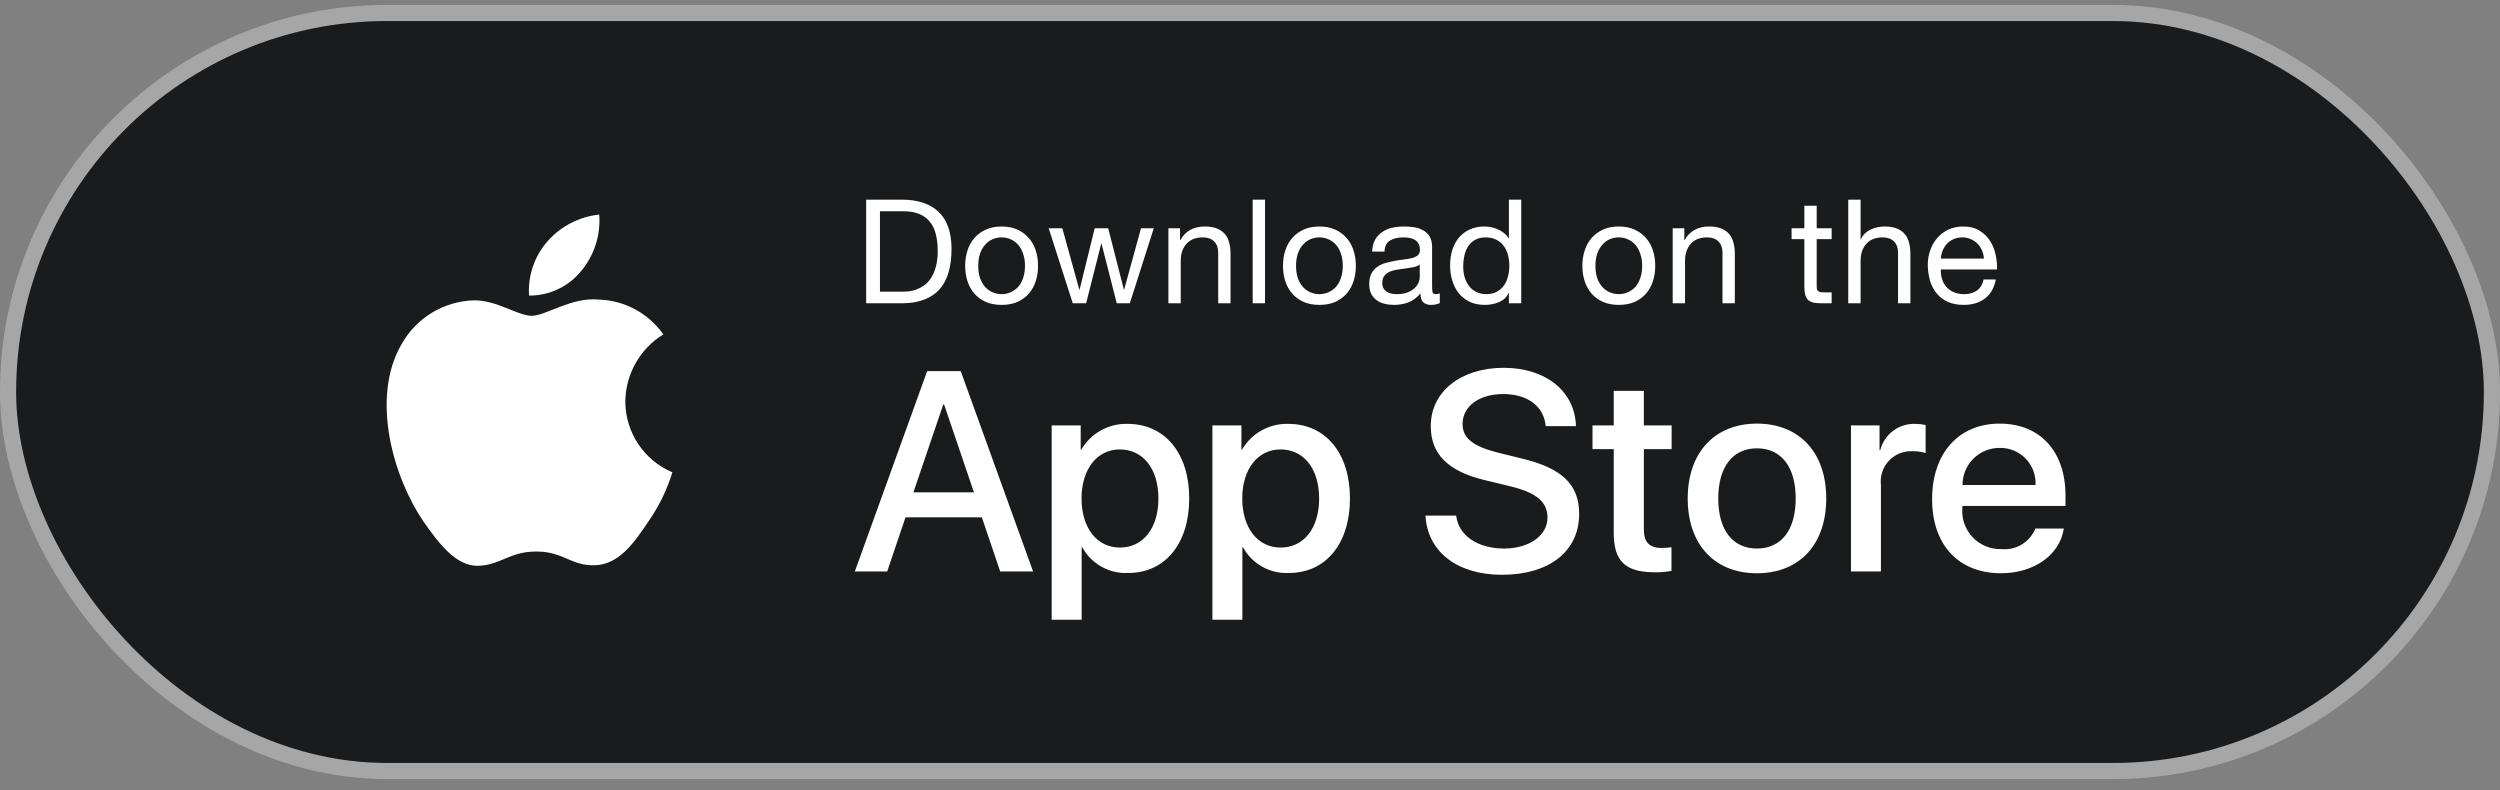 <svg width="155" height="49" viewBox="0 0 155 49" fill="none" xmlns="http://www.w3.org/2000/svg">
<rect x="0" y="0" width="155" height="49" fill="#808080" stroke="none"/>
<rect x="0.5" y="0.804" width="154" height="47" rx="23.5" fill="#1A1B1D"/>
<rect x="0.5" y="0.804" width="154" height="47" rx="23.5" stroke="#A6A6A6"/>
<path fill-rule="evenodd" clip-rule="evenodd" d="M38.769 24.885C38.791 23.188 39.68 21.621 41.126 20.733C40.21 19.425 38.73 18.625 37.134 18.575C35.455 18.399 33.827 19.58 32.971 19.58C32.099 19.58 30.782 18.593 29.363 18.622C27.496 18.682 25.798 19.718 24.89 21.35C22.956 24.698 24.399 29.619 26.251 32.326C27.178 33.651 28.262 35.132 29.679 35.079C31.066 35.022 31.584 34.194 33.258 34.194C34.917 34.194 35.403 35.079 36.849 35.046C38.338 35.022 39.275 33.714 40.17 32.377C40.836 31.432 41.348 30.388 41.688 29.284C39.92 28.536 38.771 26.804 38.769 24.885Z" fill="white"/>
<path fill-rule="evenodd" clip-rule="evenodd" d="M36.038 16.795C36.849 15.821 37.249 14.568 37.152 13.304C35.912 13.434 34.767 14.027 33.944 14.964C33.132 15.888 32.721 17.097 32.801 18.325C34.057 18.338 35.25 17.774 36.038 16.795Z" fill="white"/>
<path d="M54.557 18.084V13.098H55.997C56.393 13.098 56.726 13.155 56.996 13.269C57.266 13.377 57.485 13.539 57.653 13.755C57.827 13.965 57.95 14.223 58.022 14.529C58.1 14.829 58.139 15.171 58.139 15.555C58.139 15.951 58.097 16.29 58.013 16.572C57.935 16.848 57.833 17.079 57.707 17.265C57.581 17.451 57.437 17.598 57.275 17.706C57.119 17.814 56.96 17.898 56.798 17.958C56.636 18.012 56.483 18.048 56.339 18.066C56.195 18.078 56.075 18.084 55.979 18.084H54.557ZM53.702 12.378V18.804H55.907C56.441 18.804 56.903 18.729 57.293 18.579C57.683 18.429 58.004 18.213 58.256 17.931C58.508 17.643 58.694 17.292 58.814 16.878C58.934 16.458 58.994 15.978 58.994 15.438C58.994 14.406 58.727 13.638 58.193 13.134C57.659 12.63 56.897 12.378 55.907 12.378H53.702ZM60.651 16.482C60.651 16.2 60.687 15.951 60.759 15.735C60.837 15.513 60.942 15.327 61.074 15.177C61.206 15.027 61.359 14.913 61.533 14.835C61.713 14.757 61.902 14.718 62.1 14.718C62.298 14.718 62.484 14.757 62.658 14.835C62.838 14.913 62.994 15.027 63.126 15.177C63.258 15.327 63.36 15.513 63.432 15.735C63.51 15.951 63.549 16.2 63.549 16.482C63.549 16.764 63.51 17.016 63.432 17.238C63.36 17.454 63.258 17.637 63.126 17.787C62.994 17.931 62.838 18.042 62.658 18.12C62.484 18.198 62.298 18.237 62.1 18.237C61.902 18.237 61.713 18.198 61.533 18.12C61.359 18.042 61.206 17.931 61.074 17.787C60.942 17.637 60.837 17.454 60.759 17.238C60.687 17.016 60.651 16.764 60.651 16.482ZM59.841 16.482C59.841 16.824 59.889 17.142 59.985 17.436C60.081 17.73 60.225 17.988 60.417 18.21C60.609 18.426 60.846 18.597 61.128 18.723C61.41 18.843 61.734 18.903 62.1 18.903C62.472 18.903 62.796 18.843 63.072 18.723C63.354 18.597 63.591 18.426 63.783 18.21C63.975 17.988 64.119 17.73 64.215 17.436C64.311 17.142 64.359 16.824 64.359 16.482C64.359 16.14 64.311 15.822 64.215 15.528C64.119 15.228 63.975 14.97 63.783 14.754C63.591 14.532 63.354 14.358 63.072 14.232C62.796 14.106 62.472 14.043 62.1 14.043C61.734 14.043 61.41 14.106 61.128 14.232C60.846 14.358 60.609 14.532 60.417 14.754C60.225 14.97 60.081 15.228 59.985 15.528C59.889 15.822 59.841 16.14 59.841 16.482ZM70.049 18.804L71.534 14.151H70.742L69.698 17.958H69.68L68.708 14.151H67.871L66.935 17.958H66.917L65.864 14.151H65.018L66.512 18.804H67.34L68.276 15.105H68.294L69.239 18.804H70.049ZM72.441 14.151V18.804H73.206V16.176C73.206 15.966 73.233 15.774 73.287 15.6C73.347 15.42 73.434 15.264 73.548 15.132C73.662 15 73.803 14.898 73.971 14.826C74.145 14.754 74.349 14.718 74.583 14.718C74.877 14.718 75.108 14.802 75.276 14.97C75.444 15.138 75.528 15.366 75.528 15.654V18.804H76.293V15.744C76.293 15.492 76.266 15.264 76.212 15.06C76.164 14.85 76.077 14.67 75.951 14.52C75.825 14.37 75.66 14.253 75.456 14.169C75.252 14.085 74.997 14.043 74.691 14.043C74.001 14.043 73.497 14.325 73.179 14.889H73.161V14.151H72.441ZM77.667 12.378V18.804H78.432V12.378H77.667ZM80.355 16.482C80.355 16.2 80.391 15.951 80.463 15.735C80.541 15.513 80.646 15.327 80.778 15.177C80.91 15.027 81.063 14.913 81.237 14.835C81.417 14.757 81.606 14.718 81.804 14.718C82.002 14.718 82.188 14.757 82.362 14.835C82.542 14.913 82.698 15.027 82.83 15.177C82.962 15.327 83.064 15.513 83.136 15.735C83.214 15.951 83.253 16.2 83.253 16.482C83.253 16.764 83.214 17.016 83.136 17.238C83.064 17.454 82.962 17.637 82.83 17.787C82.698 17.931 82.542 18.042 82.362 18.12C82.188 18.198 82.002 18.237 81.804 18.237C81.606 18.237 81.417 18.198 81.237 18.12C81.063 18.042 80.91 17.931 80.778 17.787C80.646 17.637 80.541 17.454 80.463 17.238C80.391 17.016 80.355 16.764 80.355 16.482ZM79.545 16.482C79.545 16.824 79.593 17.142 79.689 17.436C79.785 17.73 79.929 17.988 80.121 18.21C80.313 18.426 80.55 18.597 80.832 18.723C81.114 18.843 81.438 18.903 81.804 18.903C82.176 18.903 82.5 18.843 82.776 18.723C83.058 18.597 83.295 18.426 83.487 18.21C83.679 17.988 83.823 17.73 83.919 17.436C84.015 17.142 84.063 16.824 84.063 16.482C84.063 16.14 84.015 15.822 83.919 15.528C83.823 15.228 83.679 14.97 83.487 14.754C83.295 14.532 83.058 14.358 82.776 14.232C82.5 14.106 82.176 14.043 81.804 14.043C81.438 14.043 81.114 14.106 80.832 14.232C80.55 14.358 80.313 14.532 80.121 14.754C79.929 14.97 79.785 15.228 79.689 15.528C79.593 15.822 79.545 16.14 79.545 16.482ZM89.267 18.786C89.135 18.864 88.952 18.903 88.718 18.903C88.52 18.903 88.361 18.849 88.241 18.741C88.127 18.627 88.07 18.444 88.07 18.192C87.86 18.444 87.614 18.627 87.332 18.741C87.056 18.849 86.756 18.903 86.432 18.903C86.222 18.903 86.021 18.879 85.829 18.831C85.643 18.783 85.481 18.708 85.343 18.606C85.205 18.504 85.094 18.372 85.01 18.21C84.932 18.042 84.893 17.841 84.893 17.607C84.893 17.343 84.938 17.127 85.028 16.959C85.118 16.791 85.235 16.656 85.379 16.554C85.529 16.446 85.697 16.365 85.883 16.311C86.075 16.257 86.27 16.212 86.468 16.176C86.678 16.134 86.876 16.104 87.062 16.086C87.254 16.062 87.422 16.032 87.566 15.996C87.71 15.954 87.824 15.897 87.908 15.825C87.992 15.747 88.034 15.636 88.034 15.492C88.034 15.324 88.001 15.189 87.935 15.087C87.875 14.985 87.794 14.907 87.692 14.853C87.596 14.799 87.485 14.763 87.359 14.745C87.239 14.727 87.119 14.718 86.999 14.718C86.675 14.718 86.405 14.781 86.189 14.907C85.973 15.027 85.856 15.258 85.838 15.6H85.073C85.085 15.312 85.145 15.069 85.253 14.871C85.361 14.673 85.505 14.514 85.685 14.394C85.865 14.268 86.069 14.178 86.297 14.124C86.531 14.07 86.78 14.043 87.044 14.043C87.254 14.043 87.461 14.058 87.665 14.088C87.875 14.118 88.064 14.181 88.232 14.277C88.4 14.367 88.535 14.496 88.637 14.664C88.739 14.832 88.79 15.051 88.79 15.321V17.715C88.79 17.895 88.799 18.027 88.817 18.111C88.841 18.195 88.913 18.237 89.033 18.237C89.099 18.237 89.177 18.222 89.267 18.192V18.786ZM88.025 16.401C87.929 16.473 87.803 16.527 87.647 16.563C87.491 16.593 87.326 16.62 87.152 16.644C86.984 16.662 86.813 16.686 86.639 16.716C86.465 16.74 86.309 16.782 86.171 16.842C86.033 16.902 85.919 16.989 85.829 17.103C85.745 17.211 85.703 17.361 85.703 17.553C85.703 17.679 85.727 17.787 85.775 17.877C85.829 17.961 85.895 18.03 85.973 18.084C86.057 18.138 86.153 18.177 86.261 18.201C86.369 18.225 86.483 18.237 86.603 18.237C86.855 18.237 87.071 18.204 87.251 18.138C87.431 18.066 87.578 17.979 87.692 17.877C87.806 17.769 87.89 17.655 87.944 17.535C87.998 17.409 88.025 17.292 88.025 17.184V16.401ZM90.717 16.518C90.717 16.29 90.741 16.068 90.789 15.852C90.837 15.636 90.915 15.444 91.023 15.276C91.131 15.108 91.275 14.973 91.455 14.871C91.635 14.769 91.854 14.718 92.112 14.718C92.376 14.718 92.601 14.769 92.787 14.871C92.973 14.967 93.123 15.096 93.237 15.258C93.357 15.42 93.444 15.609 93.498 15.825C93.552 16.035 93.579 16.254 93.579 16.482C93.579 16.698 93.552 16.911 93.498 17.121C93.45 17.331 93.369 17.52 93.255 17.688C93.141 17.85 92.994 17.982 92.814 18.084C92.634 18.186 92.415 18.237 92.157 18.237C91.911 18.237 91.695 18.189 91.509 18.093C91.329 17.997 91.179 17.868 91.059 17.706C90.945 17.544 90.858 17.361 90.798 17.157C90.744 16.947 90.717 16.734 90.717 16.518ZM94.317 18.804V12.378H93.552V14.772H93.534C93.45 14.634 93.345 14.52 93.219 14.43C93.099 14.334 92.97 14.259 92.832 14.205C92.694 14.145 92.556 14.103 92.418 14.079C92.28 14.055 92.151 14.043 92.031 14.043C91.677 14.043 91.365 14.109 91.095 14.241C90.831 14.367 90.609 14.541 90.429 14.763C90.255 14.979 90.123 15.234 90.033 15.528C89.949 15.822 89.907 16.134 89.907 16.464C89.907 16.794 89.952 17.106 90.042 17.4C90.132 17.694 90.264 17.952 90.438 18.174C90.618 18.396 90.84 18.573 91.104 18.705C91.374 18.837 91.689 18.903 92.049 18.903C92.373 18.903 92.67 18.846 92.94 18.732C93.21 18.618 93.408 18.432 93.534 18.174H93.552V18.804H94.317ZM98.917 16.482C98.917 16.2 98.953 15.951 99.025 15.735C99.103 15.513 99.208 15.327 99.34 15.177C99.472 15.027 99.625 14.913 99.799 14.835C99.979 14.757 100.168 14.718 100.366 14.718C100.564 14.718 100.75 14.757 100.924 14.835C101.104 14.913 101.26 15.027 101.392 15.177C101.524 15.327 101.626 15.513 101.698 15.735C101.776 15.951 101.815 16.2 101.815 16.482C101.815 16.764 101.776 17.016 101.698 17.238C101.626 17.454 101.524 17.637 101.392 17.787C101.26 17.931 101.104 18.042 100.924 18.12C100.75 18.198 100.564 18.237 100.366 18.237C100.168 18.237 99.979 18.198 99.799 18.12C99.625 18.042 99.472 17.931 99.34 17.787C99.208 17.637 99.103 17.454 99.025 17.238C98.953 17.016 98.917 16.764 98.917 16.482ZM98.107 16.482C98.107 16.824 98.155 17.142 98.251 17.436C98.347 17.73 98.491 17.988 98.683 18.21C98.875 18.426 99.112 18.597 99.394 18.723C99.676 18.843 100 18.903 100.366 18.903C100.738 18.903 101.062 18.843 101.338 18.723C101.62 18.597 101.857 18.426 102.049 18.21C102.241 17.988 102.385 17.73 102.481 17.436C102.577 17.142 102.625 16.824 102.625 16.482C102.625 16.14 102.577 15.822 102.481 15.528C102.385 15.228 102.241 14.97 102.049 14.754C101.857 14.532 101.62 14.358 101.338 14.232C101.062 14.106 100.738 14.043 100.366 14.043C100 14.043 99.676 14.106 99.394 14.232C99.112 14.358 98.875 14.532 98.683 14.754C98.491 14.97 98.347 15.228 98.251 15.528C98.155 15.822 98.107 16.14 98.107 16.482ZM103.707 14.151V18.804H104.472V16.176C104.472 15.966 104.499 15.774 104.553 15.6C104.613 15.42 104.7 15.264 104.814 15.132C104.928 15 105.069 14.898 105.237 14.826C105.411 14.754 105.615 14.718 105.849 14.718C106.143 14.718 106.374 14.802 106.542 14.97C106.71 15.138 106.794 15.366 106.794 15.654V18.804H107.559V15.744C107.559 15.492 107.532 15.264 107.478 15.06C107.43 14.85 107.343 14.67 107.217 14.52C107.091 14.37 106.926 14.253 106.722 14.169C106.518 14.085 106.263 14.043 105.957 14.043C105.267 14.043 104.763 14.325 104.445 14.889H104.427V14.151H103.707ZM112.635 14.151V12.756H111.87V14.151H111.078V14.826H111.87V17.787C111.87 18.003 111.891 18.177 111.933 18.309C111.975 18.441 112.038 18.543 112.122 18.615C112.212 18.687 112.326 18.738 112.464 18.768C112.608 18.792 112.779 18.804 112.977 18.804H113.562V18.129H113.211C113.091 18.129 112.992 18.126 112.914 18.12C112.842 18.108 112.785 18.087 112.743 18.057C112.701 18.027 112.671 17.985 112.653 17.931C112.641 17.877 112.635 17.805 112.635 17.715V14.826H113.562V14.151H112.635ZM114.592 12.378V18.804H115.357V16.176C115.357 15.966 115.384 15.774 115.438 15.6C115.498 15.42 115.585 15.264 115.699 15.132C115.813 15 115.954 14.898 116.122 14.826C116.296 14.754 116.5 14.718 116.734 14.718C117.028 14.718 117.259 14.802 117.427 14.97C117.595 15.138 117.679 15.366 117.679 15.654V18.804H118.444V15.744C118.444 15.492 118.417 15.264 118.363 15.06C118.315 14.85 118.228 14.67 118.102 14.52C117.976 14.37 117.811 14.253 117.607 14.169C117.403 14.085 117.148 14.043 116.842 14.043C116.704 14.043 116.56 14.058 116.41 14.088C116.266 14.118 116.125 14.166 115.987 14.232C115.855 14.292 115.735 14.373 115.627 14.475C115.519 14.571 115.435 14.691 115.375 14.835H115.357V12.378H114.592ZM123.004 16.032H120.331C120.343 15.852 120.382 15.684 120.448 15.528C120.514 15.366 120.604 15.225 120.718 15.105C120.832 14.985 120.967 14.892 121.123 14.826C121.285 14.754 121.465 14.718 121.663 14.718C121.855 14.718 122.029 14.754 122.185 14.826C122.347 14.892 122.485 14.985 122.599 15.105C122.719 15.219 122.812 15.357 122.878 15.519C122.95 15.681 122.992 15.852 123.004 16.032ZM123.742 17.328H122.986C122.92 17.634 122.782 17.862 122.572 18.012C122.368 18.162 122.104 18.237 121.78 18.237C121.528 18.237 121.309 18.195 121.123 18.111C120.937 18.027 120.784 17.916 120.664 17.778C120.544 17.634 120.457 17.472 120.403 17.292C120.349 17.106 120.325 16.911 120.331 16.707H123.814C123.826 16.425 123.799 16.128 123.733 15.816C123.673 15.504 123.559 15.216 123.391 14.952C123.229 14.688 123.01 14.472 122.734 14.304C122.464 14.13 122.122 14.043 121.708 14.043C121.39 14.043 121.096 14.103 120.826 14.223C120.562 14.343 120.331 14.511 120.133 14.727C119.941 14.943 119.791 15.198 119.683 15.492C119.575 15.786 119.521 16.11 119.521 16.464C119.533 16.818 119.584 17.145 119.674 17.445C119.77 17.745 119.911 18.003 120.097 18.219C120.283 18.435 120.511 18.603 120.781 18.723C121.057 18.843 121.381 18.903 121.753 18.903C122.281 18.903 122.719 18.771 123.067 18.507C123.415 18.243 123.64 17.85 123.742 17.328Z" fill="white"/>
<path d="M69.92 26.281C72.218 26.281 73.732 28.097 73.732 30.903C73.732 33.716 72.227 35.524 69.954 35.524C68.779 35.585 67.673 34.97 67.106 33.94H67.062V38.424H65.204V26.375H67.003V27.881H67.037C67.63 26.858 68.737 26.243 69.92 26.281ZM79.885 26.281C82.183 26.281 83.697 28.097 83.697 30.903C83.697 33.716 82.191 35.524 79.919 35.524C78.744 35.585 77.638 34.97 77.07 33.94H77.027V38.424H75.169V26.375H76.968V27.881H77.002C77.595 26.858 78.702 26.243 79.885 26.281ZM93.227 22.804C95.851 22.804 97.649 24.276 97.71 26.419H95.834C95.722 25.179 94.697 24.431 93.2 24.431C91.703 24.431 90.679 25.188 90.679 26.29C90.679 27.168 91.333 27.684 92.934 28.08L94.302 28.416C96.85 29.018 97.908 30.041 97.908 31.858C97.908 34.181 96.058 35.636 93.114 35.636C90.36 35.636 88.501 34.215 88.381 31.969L90.283 31.969C90.421 33.201 91.617 34.009 93.252 34.009C94.818 34.009 95.945 33.201 95.945 32.09C95.945 31.127 95.266 30.549 93.656 30.154L92.047 29.766C89.767 29.215 88.708 28.149 88.708 26.419C88.708 24.276 90.575 22.804 93.227 22.804ZM108.932 26.264C111.557 26.264 113.227 28.054 113.227 30.903C113.227 33.759 111.565 35.542 108.932 35.542C106.299 35.542 104.638 33.759 104.638 30.903C104.638 28.054 106.315 26.264 108.932 26.264ZM123.98 26.264C126.485 26.264 128.061 27.985 128.061 30.73V31.367H121.666V31.479C121.606 32.153 121.839 32.82 122.305 33.311C122.771 33.802 123.425 34.068 124.102 34.044C125.003 34.128 125.854 33.61 126.192 32.77L127.957 32.77C127.707 34.414 126.106 35.541 124.059 35.541C121.425 35.541 119.79 33.777 119.79 30.946C119.79 28.106 121.434 26.264 123.98 26.264ZM101.919 24.233V26.375H103.641V27.847H101.919V32.838C101.919 33.614 102.264 33.975 103.021 33.975C103.225 33.972 103.429 33.957 103.632 33.932V35.395C103.292 35.459 102.946 35.487 102.6 35.481C100.767 35.481 100.052 34.792 100.052 33.037V27.847H98.735V26.375H100.052V24.233H101.919ZM59.566 23.011L64.05 35.429H62.011L60.875 32.073H56.142L55.005 35.429H53L57.483 23.011H59.566ZM118.752 26.281C118.966 26.28 119.18 26.303 119.389 26.35V28.088C119.118 28.006 118.836 27.968 118.554 27.976C118.007 27.954 117.479 28.172 117.106 28.572C116.734 28.973 116.555 29.516 116.617 30.059V35.429H114.759V26.375H116.531V27.916H116.574C116.821 26.924 117.73 26.242 118.752 26.281ZM108.932 27.796C107.426 27.796 106.531 28.958 106.531 30.903C106.531 32.865 107.426 34.009 108.932 34.009C110.438 34.009 111.333 32.865 111.333 30.903C111.333 28.949 110.438 27.796 108.932 27.796ZM69.43 27.865C68.01 27.865 67.055 29.095 67.055 30.903C67.055 32.727 68.01 33.949 69.43 33.949C70.875 33.949 71.822 32.752 71.822 30.903C71.822 29.07 70.875 27.865 69.43 27.865ZM79.394 27.865C77.975 27.865 77.019 29.095 77.019 30.903C77.019 32.727 77.975 33.949 79.394 33.949C80.84 33.949 81.787 32.752 81.787 30.903C81.787 29.07 80.84 27.865 79.394 27.865ZM58.534 25.077H58.483L56.632 30.524H60.384L58.534 25.077ZM123.98 27.77C123.369 27.766 122.782 28.007 122.349 28.439C121.916 28.87 121.673 29.457 121.675 30.068H126.201C126.235 29.462 126.014 28.87 125.593 28.434C125.171 27.998 124.587 27.757 123.98 27.77Z" fill="white"/>
</svg>
